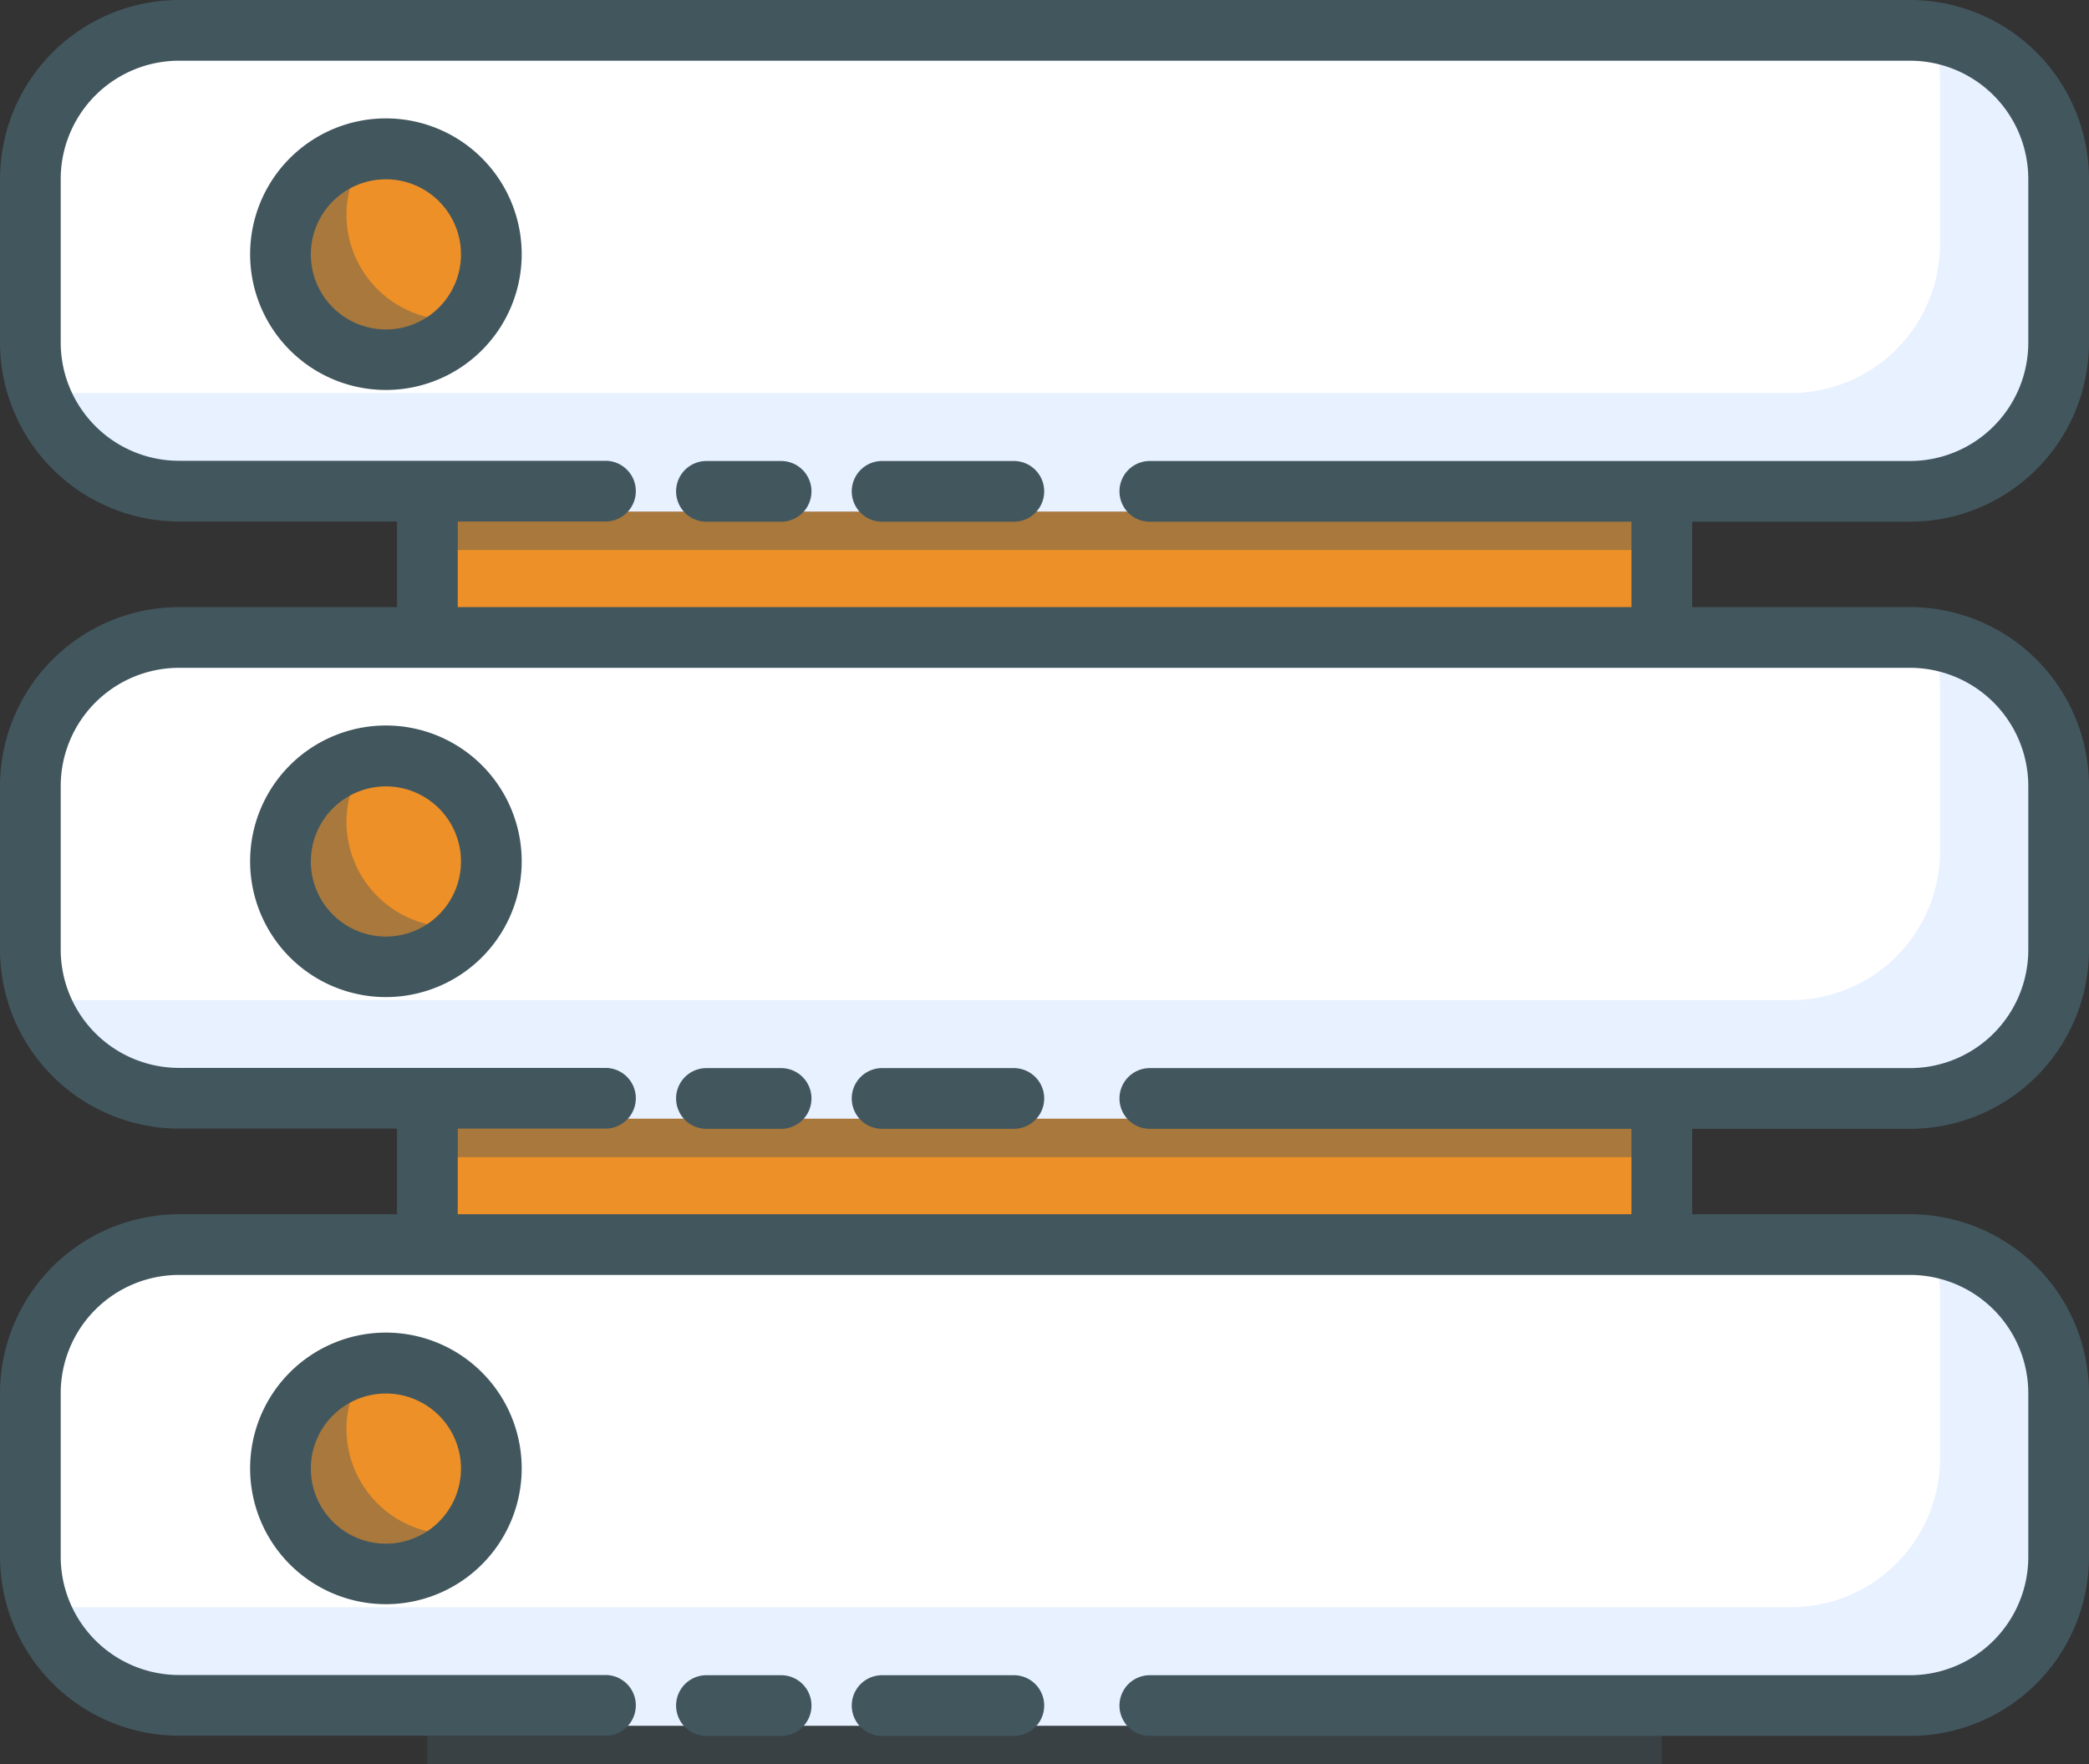 <svg xmlns="http://www.w3.org/2000/svg" viewBox="0 0 103.23 87.18"><rect x="0" y="0" width="103.23" height="87.18" fill="#333333" stroke="none"/><defs><style>.cls-1{fill:#ed9027;}.cls-2,.cls-3{fill:#42565e;}.cls-3{opacity:0.4;}.cls-4{fill:#fff;}.cls-5{fill:#e8f1ff;}</style></defs><title>Asset 320</title><g id="Layer_2" data-name="Layer 2"><g id="Layer_1-2" data-name="Layer 1"><rect class="cls-1" x="21.12" y="11.15" width="61" height="63.03"/><path class="cls-2" d="M83.62,76.65h-64v-66h64Zm-61-3h58v-60h-58Z"/><rect class="cls-3" x="21.12" y="55.18" width="61" height="2"/><path class="cls-4" d="M29.92,54.28H8.85A7.37,7.37,0,0,1,1.5,46.93V38.84A7.37,7.37,0,0,1,8.85,31.5H94.39a7.37,7.37,0,0,1,7.34,7.34v8.09a7.37,7.37,0,0,1-7.34,7.34H56.82"/><path class="cls-5" d="M101.73,39.84v8.1a7.37,7.37,0,0,1-7.34,7.34H8.84a7.37,7.37,0,0,1-7.21-6A6.54,6.54,0,0,0,3,49.42H88.53a7.37,7.37,0,0,0,7.34-7.34V34a6.54,6.54,0,0,0-.13-1.35A7.37,7.37,0,0,1,101.73,39.84Z"/><path class="cls-2" d="M94.39,55.78H56.82a1.5,1.5,0,0,1,0-3H94.39a5.85,5.85,0,0,0,5.84-5.84V38.84A5.85,5.85,0,0,0,94.39,33H8.85A5.85,5.85,0,0,0,3,38.84v8.09a5.85,5.85,0,0,0,5.85,5.84H29.92a1.5,1.5,0,1,1,0,3H8.85A8.86,8.86,0,0,1,0,46.94V38.84A8.86,8.86,0,0,1,8.85,30H94.39a8.85,8.85,0,0,1,8.84,8.84v8.09A8.85,8.85,0,0,1,94.39,55.78Z"/><path class="cls-2" d="M38.6,55.78H34.91a1.5,1.5,0,0,1,0-3H38.6a1.5,1.5,0,0,1,0,3Z"/><path class="cls-2" d="M50.1,55.78H43.59a1.5,1.5,0,0,1,0-3H50.1a1.5,1.5,0,0,1,0,3Z"/><circle class="cls-1" cx="19.72" cy="43.22" r="5.21"/><path class="cls-3" d="M19.72,48.42a5.2,5.2,0,0,1-2.13-9.95,5.12,5.12,0,0,0-.47,2.13,5.21,5.21,0,0,0,5.21,5.21,5.12,5.12,0,0,0,2.13-.47A5.19,5.19,0,0,1,19.72,48.42Z"/><path class="cls-2" d="M19.07,49.27a6.71,6.71,0,1,1,6.71-6.71A6.71,6.71,0,0,1,19.07,49.27Zm0-10.41a3.71,3.71,0,1,0,3.71,3.71A3.71,3.71,0,0,0,19.07,38.86Z"/><rect class="cls-3" x="21.12" y="85.18" width="61" height="2"/><path class="cls-4" d="M29.92,84.28H8.85A7.37,7.37,0,0,1,1.5,76.93V68.84A7.37,7.37,0,0,1,8.85,61.5H94.39a7.37,7.37,0,0,1,7.34,7.34v8.09a7.37,7.37,0,0,1-7.34,7.34H56.82"/><path class="cls-5" d="M101.73,69.84v8.1a7.37,7.37,0,0,1-7.34,7.34H8.84a7.37,7.37,0,0,1-7.21-6A6.54,6.54,0,0,0,3,79.42H88.53a7.37,7.37,0,0,0,7.34-7.34V64a6.54,6.54,0,0,0-.13-1.35A7.37,7.37,0,0,1,101.73,69.84Z"/><path class="cls-2" d="M94.39,85.78H56.82a1.5,1.5,0,1,1,0-3H94.39a5.85,5.85,0,0,0,5.84-5.84V68.84A5.85,5.85,0,0,0,94.39,63H8.85A5.85,5.85,0,0,0,3,68.84v8.09a5.85,5.85,0,0,0,5.85,5.84H29.92a1.5,1.5,0,1,1,0,3H8.85A8.86,8.86,0,0,1,0,76.94V68.84A8.86,8.86,0,0,1,8.85,60H94.39a8.85,8.85,0,0,1,8.84,8.84v8.09A8.85,8.85,0,0,1,94.39,85.78Z"/><path class="cls-2" d="M38.6,85.78H34.91a1.5,1.5,0,0,1,0-3H38.6a1.5,1.5,0,0,1,0,3Z"/><path class="cls-2" d="M50.1,85.78H43.59a1.5,1.5,0,0,1,0-3H50.1a1.5,1.5,0,0,1,0,3Z"/><circle class="cls-1" cx="19.72" cy="73.22" r="5.21"/><path class="cls-3" d="M19.72,78.42a5.2,5.2,0,0,1-2.13-9.95,5.12,5.12,0,0,0-.47,2.13,5.21,5.21,0,0,0,5.21,5.21,5.12,5.12,0,0,0,2.13-.47A5.19,5.19,0,0,1,19.72,78.42Z"/><path class="cls-2" d="M19.07,79.27a6.71,6.71,0,1,1,6.71-6.71A6.71,6.71,0,0,1,19.07,79.27Zm0-10.41a3.71,3.71,0,1,0,3.71,3.71A3.71,3.71,0,0,0,19.07,68.86Z"/><rect class="cls-3" x="21.12" y="25.18" width="61" height="2"/><path class="cls-4" d="M29.92,24.28H8.85A7.37,7.37,0,0,1,1.5,16.93V8.84A7.37,7.37,0,0,1,8.85,1.5H94.39a7.37,7.37,0,0,1,7.34,7.34v8.09a7.37,7.37,0,0,1-7.34,7.34H56.82"/><path class="cls-5" d="M101.73,9.84v8.1a7.37,7.37,0,0,1-7.34,7.34H8.84a7.37,7.37,0,0,1-7.21-6A6.54,6.54,0,0,0,3,19.42H88.53a7.37,7.37,0,0,0,7.34-7.34V4a6.54,6.54,0,0,0-.13-1.35A7.37,7.37,0,0,1,101.73,9.84Z"/><path class="cls-2" d="M94.39,25.78H56.82a1.5,1.5,0,0,1,0-3H94.39a5.85,5.85,0,0,0,5.84-5.84V8.84A5.85,5.85,0,0,0,94.39,3H8.85A5.85,5.85,0,0,0,3,8.84v8.09a5.85,5.85,0,0,0,5.85,5.84H29.92a1.5,1.5,0,0,1,0,3H8.85A8.86,8.86,0,0,1,0,16.94V8.84A8.86,8.86,0,0,1,8.85,0H94.39a8.85,8.85,0,0,1,8.84,8.84v8.09A8.85,8.85,0,0,1,94.39,25.78Z"/><path class="cls-2" d="M38.6,25.78H34.91a1.5,1.5,0,0,1,0-3H38.6a1.5,1.5,0,0,1,0,3Z"/><path class="cls-2" d="M50.1,25.78H43.59a1.5,1.5,0,0,1,0-3H50.1a1.5,1.5,0,0,1,0,3Z"/><circle class="cls-1" cx="19.72" cy="13.22" r="5.21"/><path class="cls-3" d="M19.72,18.42a5.2,5.2,0,0,1-2.13-9.95,5.12,5.12,0,0,0-.47,2.13,5.21,5.21,0,0,0,5.21,5.21,5.12,5.12,0,0,0,2.13-.47A5.19,5.19,0,0,1,19.72,18.42Z"/><path class="cls-2" d="M19.07,19.27a6.71,6.71,0,1,1,6.71-6.71A6.71,6.71,0,0,1,19.07,19.27Zm0-10.41a3.71,3.71,0,1,0,3.71,3.71A3.71,3.71,0,0,0,19.07,8.86Z"/></g></g></svg>